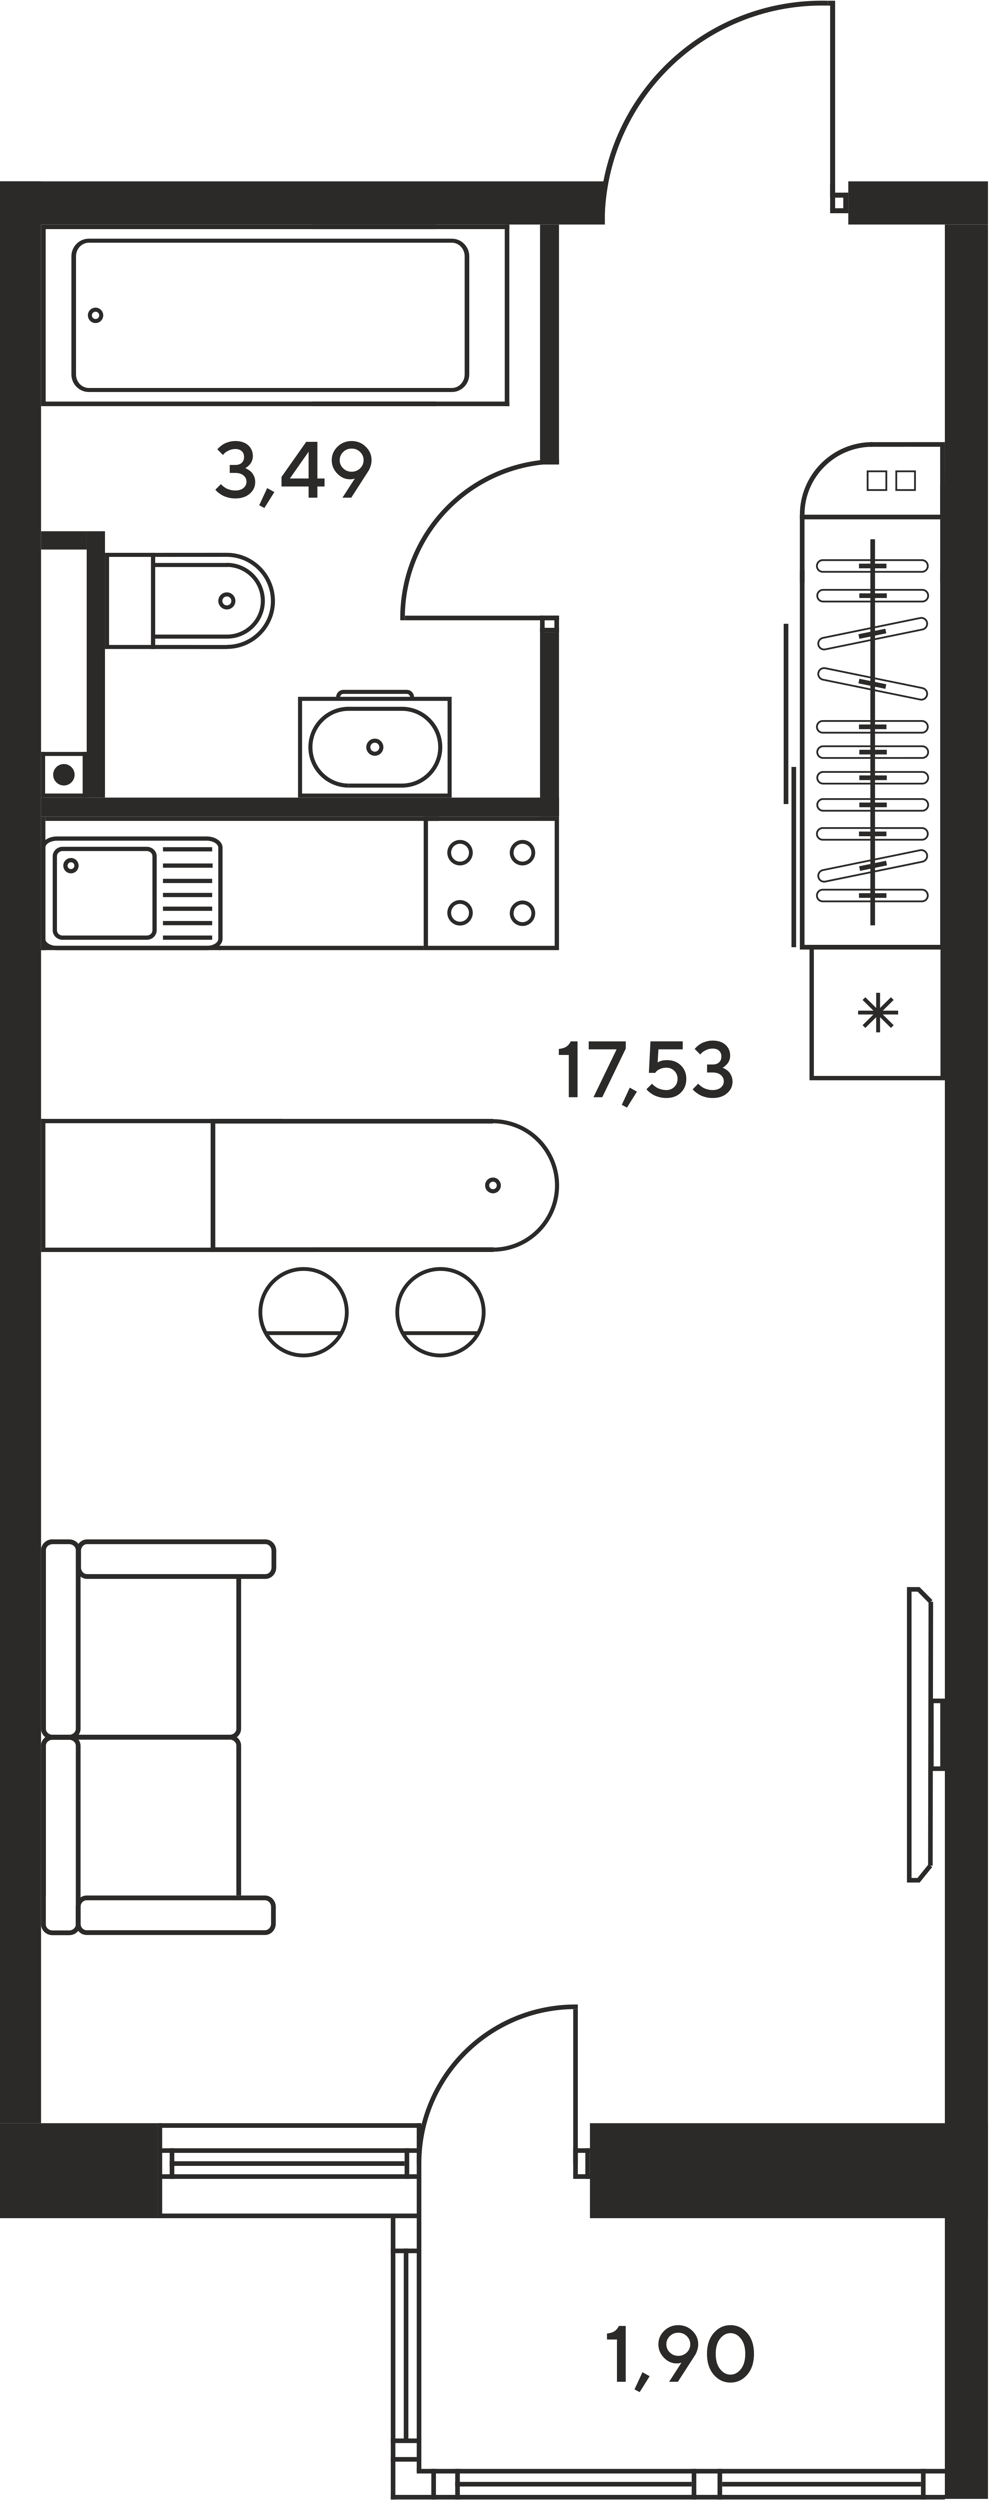 <?xml version="1.0" encoding="UTF-8"?>
<!DOCTYPE svg PUBLIC "-//W3C//DTD SVG 1.1//EN" "http://www.w3.org/Graphics/SVG/1.1/DTD/svg11.dtd">
<!-- Creator: CorelDRAW -->
<svg xmlns="http://www.w3.org/2000/svg" xml:space="preserve" width="428px" height="1080px" version="1.1" style="shape-rendering:geometricPrecision; text-rendering:geometricPrecision; image-rendering:optimizeQuality; fill-rule:evenodd; clip-rule:evenodd"
viewBox="0 0 428 1079.42"
 xmlns:xlink="http://www.w3.org/1999/xlink"
 xmlns:xodm="http://www.corel.com/coreldraw/odm/2003">
 <defs>
  <style type="text/css">
   <![CDATA[
    .fil0 {fill:#2B2A29}
    .fil2 {fill:#2B2A29}
    .fil1 {fill:#2B2A29;fill-rule:nonzero}
   ]]>
  </style>
 </defs>
 <g id="Слой_x0020_1">
  <polygon class="fil0" points="68.12,957.9 68.12,916.87 -0.89,916.87 -0.89,957.9 "/>
  <polygon class="fil0" points="182.16,957.9 182.16,955.9 68.12,955.9 68.12,957.9 "/>
  <polygon class="fil0" points="182.16,918.87 182.16,916.87 68.12,916.87 68.12,918.87 "/>
  <polygon class="fil0" points="182.16,940.92 182.16,938.93 68.12,938.93 68.12,940.92 "/>
  <polygon class="fil0" points="182.16,929.69 182.16,927.7 68.12,927.7 68.12,929.69 "/>
  <polygon class="fil0" points="73.36,940.92 75.36,940.92 75.36,927.7 73.36,927.7 "/>
  <polygon class="fil0" points="180.16,957.9 182.16,957.9 182.16,916.87 180.16,916.87 "/>
  <polygon class="fil0" points="174.92,940.92 176.92,940.92 176.92,927.7 174.92,927.7 "/>
  <polygon class="fil0" points="68.12,957.9 70.12,957.9 70.12,916.87 68.12,916.87 "/>
  <polygon class="fil0" points="174.92,935.31 174.92,933.31 73.36,933.31 73.36,935.31 "/>
  <polygon class="fil0" points="247.81,940.92 247.81,938.92 255.05,938.92 255.05,940.92 "/>
  <polygon class="fil0" points="247.81,929.69 247.81,927.7 255.05,927.7 255.05,929.69 "/>
  <polygon class="fil0" points="255.05,940.92 253.06,940.92 253.06,927.7 255.05,927.7 "/>
  <polygon class="fil0" points="249.81,939.32 247.81,939.32 247.81,929.14 249.81,929.14 "/>
  <polygon class="fil0" points="247.81,867.59 249.81,867.59 249.81,934.23 247.81,934.23 "/>
  <path class="fil0" d="M249.81 865.61l-1.01 -0.02c-37.9,0 -68.63,30.73 -68.63,68.64l1.99 0c0,-36.81 29.84,-66.65 66.64,-66.65l1.01 0.01 0 -1.98z"/>
  <polygon class="fil0" points="408.48,1079.16 427.12,1079.16 427.12,96.7 408.48,96.7 "/>
  <polygon class="fil0" points="366.74,96.7 366.74,78.05 427.12,78.05 427.12,96.7 "/>
  <polygon class="fil0" points="-0.89,916.87 17.75,916.87 17.75,78.05 -0.89,78.05 "/>
  <polygon class="fil0" points="233.47,96.7 241.67,96.7 241.67,200.37 233.47,200.37 "/>
  <polygon class="fil0" points="233.47,272.9 241.67,272.9 241.67,352.45 233.47,352.45 "/>
  <polygon class="fil0" points="241.67,344.25 241.67,352.45 17.75,352.45 17.75,344.25 "/>
  <polygon class="fil0" points="180.16,1066.2 180.16,1068.19 408.48,1068.19 408.48,1066.2 "/>
  <polygon class="fil0" points="168.94,1077.43 168.94,1079.42 408.48,1079.42 408.48,1077.43 "/>
  <polygon class="fil0" points="196.79,1071.81 196.79,1073.81 299.03,1073.81 299.03,1071.81 "/>
  <polygon class="fil0" points="301.03,1066.2 299.03,1066.2 299.03,1079.42 301.03,1079.42 "/>
  <polygon class="fil0" points="312.2,1066.2 310.2,1066.2 310.2,1079.42 312.2,1079.42 "/>
  <polygon class="fil0" points="312.2,1071.81 312.2,1073.81 398.15,1073.81 398.15,1071.81 "/>
  <polygon class="fil0" points="198.8,1066.2 196.8,1066.2 196.8,1079.42 198.8,1079.42 "/>
  <polygon class="fil0" points="188.47,1066.2 186.47,1066.2 186.47,1079.42 188.47,1079.42 "/>
  <polygon class="fil0" points="182.16,1063.08 182.16,1061.08 168.94,1061.08 168.94,1063.08 "/>
  <polygon class="fil0" points="168.94,1079.42 170.93,1079.42 170.93,957.9 168.94,957.9 "/>
  <polygon class="fil0" points="180.16,1067.07 182.16,1067.07 182.16,957.9 180.16,957.9 "/>
  <polygon class="fil0" points="174.55,1054.53 176.55,1054.53 176.55,971.03 174.55,971.03 "/>
  <polygon class="fil0" points="182.16,1055.05 182.16,1053.06 168.94,1053.06 168.94,1055.05 "/>
  <polygon class="fil0" points="182.16,973.03 182.16,971.03 168.94,971.03 168.94,973.03 "/>
  <polygon class="fil0" points="400.15,1066.2 398.15,1066.2 398.15,1079.42 400.15,1079.42 "/>
  <polygon class="fil0" points="358.88,91.82 358.88,89.66 366.74,89.66 366.74,91.82 "/>
  <polygon class="fil0" points="358.88,85.09 358.88,82.93 366.74,82.93 366.74,85.09 "/>
  <polygon class="fil0" points="366.74,91.82 364.57,91.82 364.57,82.93 366.74,82.93 "/>
  <polygon class="fil0" points="361.05,90.09 358.88,90.09 358.88,79.04 361.05,79.04 "/>
  <polygon class="fil0" points="358.88,0.03 361.05,0.03 361.05,84.57 358.88,84.57 "/>
  <path class="fil0" d="M355.37 0c-51.67,0 -93.82,40.72 -96.13,91.82l2.26 0c2.25,-49.93 43.44,-89.72 93.92,-89.72 0.82,0 1.64,0.01 2.44,0.03l0 -2.1c-0.82,-0.02 -1.65,-0.03 -2.49,-0.03z"/>
  <polygon class="fil0" points="360.75,0.03 360.75,2.13 357.86,2.13 357.86,0.03 "/>
  <polygon class="fil0" points="241.67,265.66 239.67,265.66 239.67,272.91 241.67,272.91 "/>
  <polygon class="fil0" points="235.46,265.66 233.47,265.66 233.47,272.91 235.46,272.91 "/>
  <polygon class="fil0" points="241.67,272.91 241.67,270.91 233.47,270.91 233.47,272.91 "/>
  <polygon class="fil0" points="240.07,267.66 240.07,265.66 233.47,265.66 233.47,267.66 "/>
  <polygon class="fil0" points="175.04,265.66 175.04,267.66 241.67,267.66 241.67,265.66 "/>
  <path class="fil0" d="M173.05 267.66l-0.02 -1c0,-37.91 30.73,-68.64 68.64,-68.64l0 1.99c-36.81,0 -66.64,29.84 -66.64,66.65l0.01 1 -1.99 0z"/>
  <path class="fil0" d="M102.18 818.51l0 -64.72c0,-1.45 -1.29,-2.63 -2.86,-2.63l-76.64 0c-1.58,0 -2.86,1.18 -2.86,2.63l0 64.72 -2.06 0 -0.01 -64.72c0,-2.59 2.22,-4.7 4.93,-4.7l76.64 0c2.71,0 4.92,2.11 4.92,4.7l0 64.72 -2.06 0z"/>
  <path class="fil0" d="M29.9 833.6c1.58,0 2.87,-1.18 2.87,-2.63l0 -77.09c0,-1.45 -1.29,-2.63 -2.87,-2.63l-7.22 0c-1.58,0 -2.86,1.18 -2.86,2.62l0 77.1c0,1.45 1.28,2.63 2.86,2.63l7.22 0zm-7.22 -84.42l7.22 0c2.72,0 4.93,2.11 4.93,4.69l0 77.1c0,2.59 -2.21,4.69 -4.93,4.69l-7.22 0c-2.71,0 -4.92,-2.1 -4.92,-4.69l0 -77.09c0,-2.59 2.21,-4.7 4.92,-4.7z"/>
  <path class="fil0" d="M22.68 664.68l0 2.06c-1.58,0 -2.86,1.18 -2.86,2.63l0 77.09c0,1.46 1.28,2.63 2.86,2.63l76.64 0c1.57,0 2.86,-1.18 2.86,-2.63l0 -65.58 2.06 0 0 65.58c0,2.59 -2.21,4.7 -4.92,4.7l-76.64 0c-2.71,0 -4.92,-2.11 -4.92,-4.7l0 -77.09c0,-2.59 2.21,-4.69 4.92,-4.69z"/>
  <path class="fil0" d="M29.9 749.09c1.58,0 2.87,-1.18 2.87,-2.63l0 -77.09c0,-1.45 -1.29,-2.63 -2.87,-2.63l-7.22 0c-1.58,0 -2.86,1.18 -2.86,2.63l0 77.09c0,1.46 1.28,2.63 2.86,2.63l7.22 0zm-7.22 -84.41l7.22 0c2.72,0 4.93,2.1 4.93,4.69l0 77.09c0,2.59 -2.21,4.7 -4.93,4.7l-7.22 0c-2.71,0 -4.92,-2.11 -4.92,-4.7l0 -77.09c0,-2.59 2.21,-4.69 4.92,-4.69z"/>
  <path class="fil0" d="M114.74 679.68c1.45,0 2.64,-1.28 2.64,-2.85l0 -7.23c0,-1.58 -1.18,-2.86 -2.64,-2.86l-77.09 0c-1.45,0 -2.63,1.28 -2.63,2.86l0 7.23c0,1.57 1.18,2.85 2.63,2.85l77.09 0zm-77.09 -15l77.09 0c2.59,0 4.7,2.21 4.7,4.92l-0.01 7.23c0,2.71 -2.1,4.92 -4.69,4.92l-77.09 0c-2.59,0 -4.69,-2.21 -4.69,-4.92l0 -7.23c0,-2.71 2.1,-4.92 4.69,-4.92z"/>
  <path class="fil0" d="M114.55 833.51c1.45,0 2.63,-1.28 2.63,-2.85l0 -7.23c0,-1.57 -1.18,-2.85 -2.63,-2.85l-77.1 0c-1.45,0 -2.63,1.28 -2.63,2.85l0 7.23c0,1.57 1.18,2.85 2.63,2.85l77.1 0zm-77.1 -15l77.1 0c2.58,0 4.69,2.21 4.69,4.92l-0.01 7.23c0,2.72 -2.1,4.92 -4.68,4.92l-77.1 0c-2.59,0 -4.69,-2.2 -4.69,-4.92l0 -7.23c0,-2.71 2.1,-4.92 4.69,-4.92z"/>
  <polygon class="fil0" points="403.13,690.92 401.72,692.32 396.71,687.26 394.08,687.26 394.08,810.93 396.65,810.93 401.45,805 403,806.24 397.6,812.91 392.09,812.91 392.09,685.27 397.54,685.27 "/>
  <polygon class="fil0" points="403.41,691.62 403.22,805.62 401.23,805.62 401.43,691.62 "/>
  <path class="fil0" d="M406.49 762.75l0 -27.31 -2.85 0 0 27.31 2.85 0zm1.99 -29.3l0 31.28 -6.82 0 0 -31.28 6.82 0z"/>
  <polygon class="fil0" points="406.46,407.86 406.46,254.55 406.46,248.12 406.46,246.1 408.48,246.1 408.48,409.89 345.79,409.89 345.79,246.1 347.81,246.1 347.81,248.12 347.81,254.55 347.81,407.86 "/>
  <path class="fil0" d="M377.13 190.69l0 2.02c-16.16,0 -29.32,13.16 -29.32,29.33l-2.01 0c0,-17.29 14.05,-31.35 31.33,-31.35z"/>
  <polygon class="fil0" points="408.48,223.24 406.46,223.24 406.45,192.71 376.36,192.72 376.36,190.7 408.47,190.69 "/>
  <polygon class="fil0" points="344.19,331 344.19,408.88 342.17,408.88 342.17,331 "/>
  <polygon class="fil0" points="340.82,269.16 340.82,347.04 338.8,347.04 338.8,269.16 "/>
  <polygon class="fil0" points="378.3,232.65 378.3,399.43 376.28,399.43 376.28,232.65 "/>
  <path class="fil0" d="M353.55 386.55c0,1.19 0.96,2.14 2.14,2.14l42.89 0c1.18,0 2.14,-0.95 2.14,-2.14 0,-1.18 -0.96,-2.14 -2.14,-2.14l-42.89 0c-1.18,0 -2.14,0.96 -2.14,2.14zm47.94 0c0,1.61 -1.3,2.92 -2.91,2.92l-42.89 0c-1.61,0 -2.91,-1.31 -2.91,-2.92 0,-1.6 1.3,-2.91 2.91,-2.91l42.89 0c1.61,0 2.91,1.31 2.91,2.91z"/>
  <polygon class="fil0" points="383.23,385.54 383.23,387.56 371.35,387.56 371.35,385.54 "/>
  <path class="fil0" d="M354.14 378.04c0,0.15 0.02,0.29 0.04,0.43 0.24,1.16 1.37,1.91 2.53,1.67l42.02 -8.59c1.14,-0.23 1.9,-1.38 1.68,-2.53 -0.24,-1.15 -1.38,-1.9 -2.53,-1.67l-42.03 8.59c-0.99,0.21 -1.71,1.09 -1.71,2.1zm47.08 -8.59c0,1.38 -0.98,2.58 -2.33,2.86l-42.03 8.59c-1.57,0.32 -3.11,-0.7 -3.43,-2.28 -0.34,-1.54 0.73,-3.11 2.27,-3.43l42.02 -8.59c1.57,-0.32 3.12,0.7 3.44,2.27 0.04,0.19 0.06,0.39 0.06,0.58z"/>
  <polygon class="fil0" points="383.47,373.52 371.83,375.9 371.42,373.91 383.07,371.53 "/>
  <path class="fil0" d="M354.14 290.83c0,1.01 0.72,1.89 1.71,2.1l42.03 8.59c0.55,0.11 1.13,0 1.6,-0.31 0.48,-0.32 0.81,-0.8 0.93,-1.36 0.22,-1.14 -0.54,-2.3 -1.68,-2.53l-42.02 -8.59c-1.16,-0.24 -2.29,0.51 -2.53,1.67 -0.02,0.14 -0.04,0.29 -0.04,0.43zm47.08 8.59l0 0c0,0.19 -0.02,0.39 -0.06,0.58 -0.16,0.76 -0.6,1.42 -1.25,1.85 -0.65,0.43 -1.43,0.58 -2.19,0.42l-42.02 -8.59c-1.54,-0.31 -2.61,-1.89 -2.27,-3.43 0.32,-1.58 1.86,-2.59 3.43,-2.28l42.03 8.6c1.35,0.28 2.33,1.48 2.33,2.85z"/>
  <polygon class="fil0" points="383.17,295.29 382.76,297.27 371.12,294.9 371.52,292.91 "/>
  <path class="fil0" d="M354.14 277.74c0,0.15 0.02,0.29 0.04,0.43 0.12,0.55 0.45,1.04 0.92,1.35 0.48,0.32 1.05,0.43 1.61,0.32l42.02 -8.59c1.14,-0.23 1.9,-1.39 1.68,-2.53 -0.24,-1.16 -1.38,-1.91 -2.53,-1.67l-42.03 8.59c-0.99,0.2 -1.71,1.09 -1.71,2.1zm47.08 -8.59c0,1.38 -0.98,2.57 -2.33,2.85l-42.03 8.59c-0.75,0.16 -1.53,0.01 -2.18,-0.42 -0.65,-0.43 -1.09,-1.09 -1.25,-1.85 -0.04,-0.19 -0.06,-0.38 -0.06,-0.58 0,-1.37 0.98,-2.58 2.33,-2.86l42.03 -8.59c1.57,-0.32 3.11,0.7 3.43,2.28 0.04,0.19 0.06,0.38 0.06,0.58z"/>
  <polygon class="fil0" points="383.17,273.28 371.52,275.66 371.12,273.67 382.76,271.3 "/>
  <path class="fil0" d="M353.71 347.4c0,1.18 0.96,2.14 2.13,2.14l42.9 0c1.18,0 2.14,-0.96 2.14,-2.14 0,-1.18 -0.96,-2.14 -2.14,-2.14l-42.9 0c-1.17,0 -2.13,0.96 -2.13,2.14zm47.94 0c0,1.61 -1.31,2.91 -2.91,2.91l-42.9 0c-1.6,0 -2.91,-1.3 -2.91,-2.91 0,-1.6 1.31,-2.91 2.91,-2.91l42.9 0c1.6,0 2.91,1.31 2.91,2.91z"/>
  <polygon class="fil0" points="383.39,346.39 383.39,348.41 371.51,348.41 371.51,346.39 "/>
  <path class="fil0" d="M353.71 335.69c0,1.18 0.96,2.14 2.13,2.14l42.9 0c1.18,0 2.14,-0.96 2.14,-2.14 0,-1.19 -0.96,-2.14 -2.14,-2.14l-42.9 0c-1.17,0 -2.13,0.95 -2.13,2.14zm47.94 0c0,1.6 -1.31,2.91 -2.91,2.91l-42.9 0c-1.6,0 -2.91,-1.31 -2.91,-2.91 0,-1.61 1.31,-2.91 2.91,-2.91l42.9 0c1.6,0 2.91,1.3 2.91,2.91z"/>
  <polygon class="fil0" points="383.39,334.67 383.39,336.7 371.51,336.7 371.51,334.67 "/>
  <path class="fil0" d="M353.71 324.6c0,1.18 0.96,2.15 2.13,2.15l42.9 -0.01c1.18,0 2.14,-0.96 2.14,-2.14 0,-1.18 -0.96,-2.14 -2.14,-2.14l-42.9 0c-1.17,0 -2.13,0.96 -2.13,2.14zm47.94 0c0,1.61 -1.31,2.91 -2.91,2.91l-42.9 0c-1.6,0 -2.91,-1.3 -2.91,-2.91 0,-1.61 1.31,-2.91 2.91,-2.91l42.9 0c1.6,0 2.91,1.3 2.91,2.91z"/>
  <polygon class="fil0" points="383.39,323.59 383.39,325.61 371.51,325.61 371.51,323.59 "/>
  <path class="fil0" d="M353.55 313.68c0,1.18 0.96,2.15 2.14,2.15l42.89 0c1.18,0 2.14,-0.96 2.14,-2.15 0,-1.18 -0.96,-2.14 -2.14,-2.14l-42.89 0c-1.18,0 -2.14,0.96 -2.14,2.14zm47.94 0c0,1.61 -1.3,2.92 -2.91,2.92l-42.89 0c-1.61,0 -2.91,-1.31 -2.91,-2.92 0,-1.6 1.3,-2.91 2.91,-2.91l42.89 0c1.61,0 2.91,1.31 2.91,2.91z"/>
  <polygon class="fil0" points="383.23,312.67 383.23,314.69 371.35,314.69 371.35,312.67 "/>
  <path class="fil0" d="M395.19 211.01l0 -7.32 -7.32 0 0 7.32 7.32 0zm0.77 -8.09l0 8.86 -8.86 0 0 -8.86 8.86 0z"/>
  <path class="fil0" d="M382.79 211.01l0 -7.32 -7.31 0 0 7.32 7.31 0zm0.78 -8.09l0 8.86 -8.87 0 0 -8.86 8.87 0z"/>
  <polygon class="fil0" points="406.46,251.38 408.48,251.38 408.48,208.87 406.46,208.87 "/>
  <polygon class="fil0" points="345.79,251.37 347.81,251.37 347.81,222.01 345.79,222.01 "/>
  <polygon class="fil0" points="345.79,222.04 345.79,224.06 408.48,224.06 408.48,222.04 "/>
  <path class="fil0" d="M353.71 257.03c0,1.18 0.96,2.14 2.13,2.14l42.9 0c1.18,0 2.14,-0.96 2.14,-2.14 0,-1.18 -0.96,-2.14 -2.14,-2.14l-42.9 0c-1.17,0 -2.13,0.96 -2.13,2.14zm47.94 0c0,1.61 -1.31,2.92 -2.91,2.92l-42.9 0c-1.6,0 -2.91,-1.31 -2.91,-2.92 0,-1.61 1.31,-2.91 2.91,-2.91l42.9 0c1.6,0 2.91,1.3 2.91,2.91z"/>
  <polygon class="fil0" points="383.39,256.02 383.39,258.04 371.51,258.04 371.51,256.02 "/>
  <path class="fil0" d="M353.55 359.92c0,1.19 0.96,2.15 2.14,2.15l42.89 0c1.18,0 2.14,-0.96 2.14,-2.15 0,-1.17 -0.96,-2.13 -2.14,-2.13l-42.89 -0.01c-1.18,0 -2.14,0.97 -2.14,2.14zm47.94 0c0,1.61 -1.3,2.92 -2.91,2.92l-42.89 0c-1.61,0 -2.91,-1.31 -2.91,-2.92 0,-1.6 1.3,-2.91 2.91,-2.91l42.89 0c1.61,0 2.91,1.31 2.91,2.91z"/>
  <polygon class="fil0" points="383.23,358.92 383.23,360.94 371.35,360.94 371.35,358.92 "/>
  <path class="fil0" d="M353.55 244.2c0,1.18 0.96,2.14 2.14,2.14l42.89 0c1.18,0 2.14,-0.96 2.14,-2.14 0,-1.19 -0.96,-2.14 -2.14,-2.14l-42.89 0c-1.18,0 -2.14,0.95 -2.14,2.14zm47.94 0c0,1.6 -1.3,2.91 -2.91,2.91l-42.89 0c-1.61,0 -2.91,-1.31 -2.91,-2.91 0,-1.61 1.3,-2.92 2.91,-2.92l42.89 0c1.61,0 2.91,1.31 2.91,2.92z"/>
  <polygon class="fil0" points="383.23,243.19 383.23,245.21 371.35,245.21 371.35,243.19 "/>
  <polygon class="fil0" points="370.97,437.94 370.97,436.28 388.29,436.28 388.29,437.94 "/>
  <polygon class="fil0" points="378.79,445.66 378.79,428.57 380.48,428.57 380.48,445.66 "/>
  <polygon class="fil0" points="372.91,431.66 374.11,430.49 386.35,442.56 385.16,443.74 "/>
  <polygon class="fil0" points="372.91,442.56 385.16,430.49 386.35,431.66 374.11,443.74 "/>
  <path class="fil0" d="M351.86 409.75l0 54.73 54.73 0 0 -54.73 -54.73 0zm-1.89 56.61l0 -58.5 58.51 0 0 58.5 -58.51 0z"/>
  <path class="fil1" d="M106.04 201.93c0.11,0.05 0.27,0.11 0.46,0.2 0.2,0.08 0.54,0.28 1.03,0.6 0.5,0.32 0.94,0.69 1.32,1.1 0.38,0.42 0.72,1 1.04,1.73 0.3,0.74 0.45,1.54 0.45,2.41 0,1.98 -0.78,3.65 -2.36,5.01 -1.58,1.36 -3.66,2.05 -6.25,2.05 -1.1,0 -2.14,-0.14 -3.13,-0.4 -0.99,-0.26 -1.81,-0.58 -2.45,-0.94 -0.64,-0.37 -1.21,-0.74 -1.68,-1.1 -0.47,-0.38 -0.81,-0.68 -1.02,-0.93l-0.34 -0.42 2.41 -2.41c0.04,0.07 0.13,0.17 0.25,0.3 0.11,0.12 0.36,0.35 0.76,0.67 0.39,0.32 0.8,0.6 1.23,0.84 0.43,0.24 1.01,0.46 1.72,0.66 0.71,0.2 1.46,0.29 2.25,0.29 1.49,0 2.67,-0.36 3.53,-1.08 0.87,-0.73 1.3,-1.63 1.3,-2.71 0,-1.08 -0.43,-1.99 -1.3,-2.71 -0.86,-0.72 -2.04,-1.09 -3.53,-1.09l-2.41 0 0 -3.45 2.41 0c1.19,0 2.12,-0.31 2.78,-0.92 0.67,-0.62 1,-1.46 1,-2.52 0,-1.06 -0.33,-1.9 -1,-2.51 -0.66,-0.62 -1.59,-0.93 -2.78,-0.93 -1.01,0 -1.97,0.22 -2.86,0.66 -0.9,0.43 -1.53,0.85 -1.9,1.26l-0.58 0.65 -2.42 -2.4c0.07,-0.09 0.17,-0.22 0.31,-0.38 0.14,-0.16 0.45,-0.46 0.93,-0.89 0.49,-0.42 1,-0.79 1.56,-1.1 0.55,-0.3 1.27,-0.59 2.17,-0.86 0.89,-0.26 1.82,-0.39 2.79,-0.39 2.36,0 4.22,0.61 5.57,1.82 1.34,1.22 2.02,2.8 2.02,4.73 0,0.66 -0.12,1.29 -0.35,1.9 -0.23,0.62 -0.5,1.11 -0.83,1.5 -0.32,0.38 -0.64,0.7 -0.95,0.98 -0.31,0.27 -0.58,0.47 -0.81,0.58l-0.34 0.2zm9.47 8.62l3.1 1.73 -4.31 6.88 -2.24 -1.19 3.45 -7.42zm21.71 -4.14l3.09 0 0 3.45 -3.09 0 0 4.83 -3.81 0 0 -4.83 -11.71 0 0 -4.13 10.69 -15.17 4.83 0 0 15.85zm-3.81 0l0 -11.55 -8.09 11.55 8.09 0zm17.92 0.35c-2.08,0 -3.92,-0.82 -5.52,-2.46 -1.6,-1.65 -2.4,-3.59 -2.4,-5.82 0,-2.25 0.84,-4.19 2.51,-5.82 1.68,-1.63 3.71,-2.44 6.1,-2.44 2.39,0 4.43,0.81 6.1,2.45 1.68,1.63 2.52,3.57 2.52,5.81 0,0.92 -0.16,1.84 -0.48,2.76 -0.32,0.92 -0.64,1.61 -0.97,2.07l-0.45 0.69 -6.88 10.69 -3.81 0 5.36 -8.28c-0.58,0.24 -1.27,0.35 -2.08,0.35zm-2.97 -11.8c-1,0.98 -1.5,2.16 -1.5,3.53 0,1.37 0.5,2.55 1.5,3.53 1,0.97 2.22,1.46 3.66,1.46 1.45,0 2.67,-0.49 3.67,-1.46 1,-0.98 1.5,-2.16 1.5,-3.53 0,-1.37 -0.5,-2.55 -1.5,-3.53 -1,-0.99 -2.22,-1.47 -3.67,-1.47 -1.44,0 -2.66,0.48 -3.66,1.47z"/>
  <path class="fil1" d="M267.58 1004.45l2.93 0 0 24.13 -3.79 0 0 -18.26 -4.31 0 0 -2.59c1.45,-0.16 2.55,-0.5 3.31,-1.04 0.76,-0.53 1.38,-1.28 1.86,-2.24zm10.17 19.99l3.1 1.73 -4.31 6.88 -2.24 -1.19 3.45 -7.42zm14.8 -3.79c-2.08,0 -3.93,-0.82 -5.52,-2.46 -1.6,-1.65 -2.4,-3.59 -2.4,-5.82 0,-2.25 0.83,-4.19 2.51,-5.82 1.68,-1.63 3.71,-2.44 6.1,-2.44 2.39,0 4.42,0.81 6.1,2.45 1.68,1.63 2.52,3.57 2.52,5.81 0,0.92 -0.16,1.84 -0.48,2.76 -0.32,0.92 -0.64,1.61 -0.97,2.07l-0.45 0.69 -6.89 10.69 -3.8 0 5.35 -8.28c-0.57,0.24 -1.26,0.35 -2.07,0.35zm-2.97 -11.8c-1,0.98 -1.5,2.16 -1.5,3.53 0,1.37 0.5,2.55 1.5,3.53 1,0.97 2.21,1.46 3.66,1.46 1.45,0 2.67,-0.49 3.67,-1.46 1,-0.98 1.5,-2.16 1.5,-3.53 0,-1.37 -0.5,-2.55 -1.5,-3.53 -1,-0.99 -2.22,-1.47 -3.67,-1.47 -1.45,0 -2.66,0.48 -3.66,1.47zm19.01 16.69c-1.96,-2.25 -2.95,-5.26 -2.95,-9.03 0,-3.77 0.99,-6.78 2.95,-9.02 1.96,-2.26 4.37,-3.38 7.22,-3.38 2.85,0 5.26,1.12 7.22,3.38 1.96,2.24 2.94,5.25 2.94,9.02 0,3.77 -0.98,6.78 -2.94,9.03 -1.96,2.25 -4.37,3.38 -7.22,3.38 -2.85,0 -5.26,-1.13 -7.22,-3.38zm11.72 -2.46c1.25,-1.6 1.88,-3.78 1.88,-6.57 0,-2.78 -0.63,-4.97 -1.88,-6.56 -1.25,-1.59 -2.75,-2.39 -4.5,-2.39 -1.75,0 -3.25,0.8 -4.5,2.39 -1.26,1.59 -1.88,3.78 -1.88,6.56 0,2.79 0.62,4.97 1.88,6.57 1.25,1.6 2.75,2.4 4.5,2.4 1.75,0 3.25,-0.8 4.5,-2.4z"/>
  <path class="fil0" d="M185.03 408.27l54.77 0 0 -53.95 -54.77 0 0 53.95zm56.64 1.87l-58.51 0 0 -57.69 58.51 0 0 57.69z"/>
  <path class="fil0" d="M198.88 364.19c-2.12,0 -3.85,1.73 -3.85,3.86 0,2.12 1.73,3.85 3.85,3.85 2.13,0 3.86,-1.73 3.86,-3.85 0,-2.13 -1.73,-3.86 -3.86,-3.86zm0 9.36c-3.03,0 -5.5,-2.47 -5.5,-5.5 0,-3.04 2.47,-5.51 5.5,-5.51 3.04,0 5.51,2.47 5.51,5.51 0,3.03 -2.47,5.5 -5.51,5.5z"/>
  <path class="fil0" d="M198.88 390.16c-2.12,0 -3.85,1.73 -3.85,3.86 0,2.12 1.73,3.85 3.85,3.85 2.13,0 3.86,-1.73 3.86,-3.85 0,-2.13 -1.73,-3.86 -3.86,-3.86zm0 9.36c-3.03,0 -5.5,-2.47 -5.5,-5.5 0,-3.04 2.47,-5.51 5.5,-5.51 3.04,0 5.51,2.47 5.51,5.51 0,3.03 -2.47,5.5 -5.51,5.5z"/>
  <path class="fil0" d="M225.88 364.19c-2.12,0 -3.85,1.73 -3.85,3.86 0,2.12 1.73,3.85 3.85,3.85 2.13,0 3.86,-1.73 3.86,-3.85 0,-2.13 -1.73,-3.86 -3.86,-3.86zm0 9.36c-3.03,0 -5.5,-2.47 -5.5,-5.5 0,-3.04 2.47,-5.51 5.5,-5.51 3.04,0 5.5,2.47 5.5,5.51 0,3.03 -2.46,5.5 -5.5,5.5z"/>
  <path class="fil0" d="M225.88 390.35c-2.12,0 -3.85,1.73 -3.85,3.86 0,2.13 1.73,3.85 3.85,3.85 2.13,0 3.86,-1.72 3.86,-3.85 0,-2.13 -1.73,-3.86 -3.86,-3.86zm0 9.36c-3.03,0 -5.5,-2.46 -5.5,-5.5 0,-3.04 2.47,-5.51 5.5,-5.51 3.04,0 5.51,2.47 5.51,5.51 0,3.04 -2.47,5.51 -5.51,5.5z"/>
  <path class="fil0" d="M63.47 403.83c1.35,0 2.43,-1.02 2.43,-2.26l0 -31.97c0,-1.24 -1.08,-2.26 -2.43,-2.26l-36.41 0c-1.34,0 -2.43,1.02 -2.43,2.26l0 31.97c0,1.24 1.09,2.26 2.43,2.26l36.41 0zm-36.41 -38.33l36.41 0c2.36,0 4.28,1.84 4.28,4.1l-0.01 31.97c0,2.26 -1.91,4.1 -4.27,4.1l-36.41 0c-2.36,0 -4.28,-1.84 -4.28,-4.1l0 -31.97c0,-2.26 1.92,-4.1 4.28,-4.1z"/>
  <path class="fil0" d="M30.68 375.13c0.81,0 1.47,-0.66 1.47,-1.48 0,-0.81 -0.66,-1.47 -1.47,-1.47 -0.82,0 -1.47,0.66 -1.47,1.47 0,0.82 0.65,1.48 1.47,1.48zm0 -4.79c1.83,0 3.31,1.49 3.31,3.31 0,1.83 -1.48,3.32 -3.31,3.32 -1.84,0 -3.32,-1.49 -3.32,-3.32 0,-1.82 1.48,-3.31 3.32,-3.31z"/>
  <path class="fil0" d="M89.34 408.3c2.73,0 5.03,-1.37 5.03,-3l0 -39.42c0,-1.63 -2.3,-3.01 -5.03,-3.01l-64.71 0c-2.73,0 -5.04,1.38 -5.04,3l0 39.43c0,1.63 2.31,3 5.04,3l64.71 0zm-64.71 -47.27l64.71 0c3.79,0 6.88,2.17 6.88,4.84l0 39.43c0,2.67 -3.09,4.84 -6.88,4.84l-64.71 0c-3.8,0 -6.88,-2.17 -6.88,-4.84l0 -39.42c0,-2.68 3.09,-4.85 6.88,-4.85z"/>
  <polygon class="fil0" points="70.45,403.83 91.73,403.83 91.73,405.67 70.45,405.67 "/>
  <polygon class="fil0" points="70.45,365.66 91.73,365.66 91.73,367.5 70.45,367.5 "/>
  <polygon class="fil0" points="70.45,385.4 91.73,385.4 91.73,387.24 70.45,387.24 "/>
  <polygon class="fil0" points="70.45,397.55 91.73,397.55 91.73,399.39 70.45,399.39 "/>
  <polygon class="fil0" points="70.45,391.34 91.73,391.34 91.73,393.18 70.45,393.18 "/>
  <polygon class="fil0" points="70.45,379.33 91.73,379.33 91.73,381.17 70.45,381.17 "/>
  <polygon class="fil0" points="70.45,372.7 91.93,372.7 91.93,374.55 70.45,374.55 "/>
  <polygon class="fil0" points="95.25,410.14 95.25,408.27 17.75,408.27 17.75,410.14 "/>
  <polygon class="fil0" points="189.77,354.32 189.77,352.45 19.62,352.45 19.62,354.32 "/>
  <polygon class="fil0" points="122.28,484.91 122.28,483.04 17.75,483.04 17.75,484.91 "/>
  <path class="fil0" d="M149.1 566.55c0,-9.84 -8.02,-17.85 -17.86,-17.85 -9.85,0 -17.85,8 -17.85,17.85 0,9.85 8,17.86 17.85,17.86 9.84,0 17.86,-8.01 17.86,-17.86zm-37.36 0c0,-10.75 8.74,-19.5 19.5,-19.5 10.75,0 19.5,8.75 19.5,19.5 0,10.75 -8.75,19.51 -19.5,19.51 -10.76,0 -19.5,-8.76 -19.5,-19.51z"/>
  <polygon class="fil0" points="114.89,576.42 114.89,574.77 147.59,574.77 147.59,576.42 "/>
  <path class="fil0" d="M214.76 511.78c0,-0.74 -0.51,-1.39 -1.23,-1.58 -0.87,-0.22 -1.76,0.31 -1.99,1.17 -0.21,0.87 0.33,1.78 1.18,1.99 0.42,0.11 0.86,0.05 1.24,-0.17 0.37,-0.22 0.64,-0.58 0.74,-1 0.04,-0.13 0.06,-0.27 0.06,-0.41zm-5.04 0.01c0,-0.29 0.03,-0.58 0.1,-0.86 0.47,-1.82 2.33,-2.92 4.16,-2.45 1.79,0.46 2.91,2.36 2.45,4.16 -0.23,0.88 -0.78,1.62 -1.57,2.08 -0.79,0.47 -1.7,0.59 -2.58,0.36 -1.51,-0.38 -2.56,-1.74 -2.56,-3.29z"/>
  <polygon class="fil0" points="91.06,540.54 91.06,483.04 213.13,483.04 213.13,485.05 93.08,485.05 93.08,538.52 213.5,538.51 213.5,540.53 "/>
  <path class="fil0" d="M212.63 483.16c2.55,-0.05 5.11,0.26 7.6,0.91 15.28,3.94 24.51,19.56 20.58,34.86 -3.22,12.47 -14.44,21.3 -27.3,21.48l-0.02 -1.78c12.05,-0.16 22.58,-8.45 25.59,-20.14 3.7,-14.34 -4.96,-29.01 -19.29,-32.7 -2.35,-0.61 -4.74,-0.89 -7.13,-0.85l-0.03 -1.78z"/>
  <path class="fil0" d="M208.28 566.55c0,-9.84 -8.01,-17.85 -17.86,-17.85 -9.84,0 -17.85,8 -17.85,17.85 0,9.85 8.01,17.86 17.85,17.86 9.85,0 17.86,-8.01 17.86,-17.86zm-37.36 0c0,-10.75 8.75,-19.5 19.5,-19.5 10.76,0 19.51,8.75 19.51,19.5 0,10.75 -8.75,19.51 -19.51,19.51 -10.75,0 -19.5,-8.76 -19.5,-19.51z"/>
  <polygon class="fil0" points="174.08,576.42 174.08,574.77 206.77,574.77 206.77,576.42 "/>
  <polygon class="fil0" points="122.28,540.54 122.28,538.66 17.75,538.66 17.75,540.54 "/>
  <polygon class="fil0" points="17.75,538.66 19.62,538.66 19.62,483.04 17.75,483.04 "/>
  <polygon class="fil0" points="183.16,410.14 183.16,408.27 94.37,408.27 94.37,410.14 "/>
  <polygon class="fil0" points="19.62,410.14 17.75,410.14 17.75,352.45 19.62,352.45 "/>
  <path class="fil1" d="M246.76 449.55l2.93 0 0 24.13 -3.79 0 0 -18.26 -4.31 0 0 -2.59c1.45,-0.16 2.55,-0.5 3.31,-1.03 0.76,-0.54 1.38,-1.29 1.86,-2.25zm7.75 0l16.03 0 0 3.11 -10.16 21.02 -3.81 0 10 -20.68 -12.06 0 0 -3.45zm17.75 19.99l3.1 1.73 -4.31 6.89 -2.24 -1.2 3.45 -7.42zm16.18 -11.88c2.41,0 4.4,0.76 5.95,2.29 1.54,1.52 2.32,3.46 2.32,5.8 0,2.44 -0.79,4.43 -2.37,5.96 -1.59,1.54 -3.67,2.31 -6.25,2.31 -1.1,0 -2.14,-0.13 -3.13,-0.4 -0.99,-0.26 -1.8,-0.58 -2.45,-0.94 -0.64,-0.37 -1.2,-0.73 -1.67,-1.1 -0.47,-0.37 -0.81,-0.68 -1.01,-0.93l-0.35 -0.42 2.42 -2.41c0.05,0.07 0.12,0.17 0.24,0.3 0.1,0.13 0.36,0.35 0.75,0.67 0.39,0.32 0.81,0.6 1.24,0.84 0.45,0.24 1.02,0.46 1.73,0.66 0.72,0.2 1.46,0.29 2.23,0.29 1.38,0 2.53,-0.45 3.45,-1.37 0.92,-0.92 1.38,-2.08 1.38,-3.46 0,-1.38 -0.46,-2.52 -1.38,-3.45 -0.92,-0.92 -2.07,-1.38 -3.45,-1.38 -1.01,0 -1.92,0.19 -2.72,0.56 -0.8,0.37 -1.35,0.74 -1.66,1.11l-0.43 0.57 -2.76 0 0.69 -13.61 13.95 0 0 3.45 -10.5 0 -0.35 5.69c0.92,-0.69 2.29,-1.03 4.13,-1.03zm23.95 3.26c0.12,0.05 0.27,0.11 0.47,0.2 0.19,0.08 0.54,0.28 1.03,0.6 0.49,0.32 0.93,0.69 1.31,1.1 0.38,0.42 0.73,1 1.04,1.73 0.3,0.74 0.46,1.54 0.46,2.42 0,1.97 -0.79,3.64 -2.37,5 -1.57,1.37 -3.66,2.05 -6.25,2.05 -1.09,0 -2.14,-0.13 -3.13,-0.4 -0.99,-0.26 -1.8,-0.58 -2.45,-0.94 -0.64,-0.37 -1.2,-0.73 -1.67,-1.1 -0.47,-0.37 -0.81,-0.68 -1.03,-0.93l-0.33 -0.42 2.4 -2.41c0.05,0.07 0.13,0.17 0.25,0.3 0.11,0.13 0.37,0.35 0.76,0.67 0.39,0.32 0.81,0.6 1.24,0.84 0.43,0.24 1,0.46 1.72,0.66 0.71,0.2 1.45,0.29 2.24,0.29 1.5,0 2.67,-0.36 3.54,-1.08 0.86,-0.73 1.29,-1.63 1.29,-2.71 0,-1.08 -0.43,-1.98 -1.29,-2.71 -0.87,-0.72 -2.04,-1.08 -3.54,-1.08l-2.4 0 0 -3.46 2.4 0c1.19,0 2.12,-0.31 2.79,-0.92 0.66,-0.62 1,-1.46 1,-2.52 0,-1.06 -0.34,-1.9 -1,-2.51 -0.67,-0.62 -1.6,-0.93 -2.79,-0.93 -1.01,0 -1.96,0.22 -2.86,0.66 -0.89,0.43 -1.53,0.85 -1.9,1.26l-0.57 0.66 -2.42 -2.41c0.06,-0.09 0.16,-0.22 0.31,-0.38 0.14,-0.16 0.45,-0.45 0.93,-0.88 0.48,-0.43 1,-0.8 1.55,-1.11 0.55,-0.3 1.27,-0.59 2.17,-0.85 0.9,-0.27 1.83,-0.4 2.79,-0.4 2.37,0 4.22,0.61 5.57,1.83 1.35,1.22 2.02,2.79 2.02,4.72 0,0.66 -0.11,1.3 -0.34,1.91 -0.23,0.61 -0.51,1.1 -0.84,1.49 -0.32,0.38 -0.64,0.71 -0.95,0.98 -0.31,0.28 -0.58,0.47 -0.81,0.58l-0.34 0.2z"/>
  <g id="_1674497224592">
   <g>
    <path class="fil0" d="M162.05 324.42c1.07,0 1.94,-0.87 1.94,-1.94 0,-1.07 -0.87,-1.94 -1.94,-1.94 -1.07,0 -1.94,0.87 -1.94,1.94 0,1.07 0.87,1.94 1.94,1.94zm0 -5.64c2.04,0 3.7,1.66 3.7,3.7 0,2.04 -1.66,3.7 -3.7,3.7 -2.04,0 -3.7,-1.66 -3.7,-3.7 0,-2.04 1.66,-3.7 3.7,-3.7z"/>
    <path class="fil0" d="M193.5 302.47l-62.9 0 0 40.03 62.9 0 0 -40.03zm-64.66 -1.76l66.42 0 0 43.54 -66.42 0 0 -43.54z"/>
    <path class="fil0" d="M148.47 297.7l27.39 0c1.73,0 3.14,1.4 3.14,3.14l-1.75 0c0,-0.77 -0.63,-1.39 -1.39,-1.39l-27.39 0c-0.77,0 -1.4,0.62 -1.4,1.39l-1.75 0c0,-1.74 1.41,-3.14 3.15,-3.14z"/>
    <path class="fil0" d="M173.74 305.01c9.63,0 17.47,7.84 17.47,17.47 0,9.63 -7.84,17.46 -17.47,17.46l0 -1.75c8.67,0 15.71,-7.05 15.71,-15.71 0,-8.66 -7.04,-15.71 -15.71,-15.71l0 -1.76z"/>
    <path class="fil0" d="M150.78 305.01l0 1.76c-8.66,0 -15.7,7.05 -15.7,15.71 0,8.66 7.04,15.71 15.7,15.71l0 1.75c-9.62,0 -17.46,-7.83 -17.46,-17.46 0,-9.63 7.84,-17.47 17.46,-17.47z"/>
    <polygon class="fil0" points="150.78,338.19 174.1,338.19 174.1,339.94 150.78,339.94 "/>
    <polygon class="fil0" points="150.6,305.02 173.9,305.02 173.9,306.77 150.6,306.77 "/>
   </g>
   <g>
    <path class="fil0" d="M65.29 240.27l0 38.04 -18.14 0 0 -38.04 18.14 0zm1.75 39.79l0 -41.55 -21.65 0 0 41.55 21.65 0z"/>
    <polygon class="fil0" points="98.13,278.32 67.08,278.31 67.08,240.27 98.08,240.25 98.08,238.5 65.32,238.52 65.32,280.06 98.13,280.08 "/>
    <path class="fil0" d="M118.87 259.36c0,-11.5 -9.36,-20.86 -20.87,-20.86l0 1.75c10.54,0 19.12,8.58 19.12,19.11 0,10.43 -8.55,18.91 -19.04,18.91l0 1.76c11.47,0 20.79,-9.27 20.79,-20.67z"/>
    <path class="fil0" d="M96.13 259.29c0,-1.07 0.87,-1.94 1.94,-1.94 1.07,0 1.94,0.87 1.94,1.94 0,1.07 -0.87,1.94 -1.94,1.94 -1.07,0 -1.94,-0.87 -1.94,-1.94zm5.64 0c0,-2.04 -1.66,-3.7 -3.7,-3.7 -2.04,0 -3.7,1.66 -3.7,3.7 0,2.04 1.66,3.69 3.7,3.69 2.04,0 3.7,-1.65 3.7,-3.69z"/>
    <path class="fil0" d="M114.51 259.3c0,-9.07 -7.38,-16.46 -16.45,-16.46l0 1.76c8.11,0 14.7,6.59 14.7,14.7 0,8.01 -6.57,14.53 -14.64,14.53l-0.01 1.76c9.05,0 16.4,-7.31 16.4,-16.29z"/>
    <polygon class="fil0" points="98.32,244.65 98.32,242.89 66.2,242.89 66.2,244.65 "/>
    <polygon class="fil0" points="98.2,275.59 98.2,273.83 65.96,273.83 65.96,275.59 "/>
   </g>
   <g>
    <g>
     <path class="fil2" d="M27.62 329.75c-2.56,0 -4.64,2.07 -4.64,4.63 0,2.56 2.08,4.64 4.64,4.64 2.56,0 4.64,-2.08 4.64,-4.64 0,-2.56 -2.08,-4.63 -4.64,-4.63z"/>
     <g>
      <polygon class="fil0" points="37.49,344.25 35.73,344.25 35.73,324.52 37.49,324.52 "/>
      <polygon class="fil0" points="17.76,326.27 17.76,324.52 37.48,324.52 37.48,326.27 "/>
      <polygon class="fil0" points="17.76,344.25 17.76,342.49 37.48,342.49 37.48,344.25 "/>
      <polygon class="fil0" points="19.51,344.25 17.76,344.25 17.76,324.52 19.51,324.52 "/>
     </g>
    </g>
    <polygon class="fil0" points="37.48,237.1 37.48,229.19 17.76,229.19 17.76,237.1 "/>
    <polygon class="fil0" points="37.48,344.25 45.39,344.25 45.39,229.19 37.48,229.19 "/>
   </g>
   <g>
    <path class="fil0" d="M32.87 110.41c0,-3.22 2.48,-5.85 5.53,-5.85l156.95 0c3.04,0 5.53,2.63 5.53,5.85l0 51.04c0,3.23 -2.49,5.85 -5.53,5.85l-156.95 0c-3.05,0 -5.53,-2.62 -5.53,-5.85l0 -51.04zm170.01 51.04l0 -51.04c0,-4.19 -3.38,-7.6 -7.53,-7.6l-156.95 0c-4.15,0 -7.53,3.41 -7.53,7.6l0 51.04c0,4.2 3.38,7.6 7.53,7.6l156.95 0c4.15,0 7.53,-3.4 7.53,-7.6z"/>
    <path class="fil0" d="M39.73 135.93c0,-0.13 0.02,-0.26 0.05,-0.4 0.11,-0.4 0.37,-0.74 0.73,-0.95 0.36,-0.22 0.79,-0.28 1.2,-0.17 0.82,0.21 1.35,1.09 1.13,1.92 -0.11,0.4 -0.37,0.75 -0.73,0.96 -0.36,0.22 -0.79,0.28 -1.19,0.17 -0.7,-0.18 -1.19,-0.81 -1.19,-1.53zm4.91 0c0,0 0,0 0,0 0,-1.52 -1.03,-2.84 -2.49,-3.22 -0.87,-0.23 -1.77,-0.1 -2.53,0.35 -0.77,0.46 -1.31,1.18 -1.53,2.04 -0.45,1.77 0.65,3.61 2.39,4.06 0.86,0.22 1.76,0.09 2.52,-0.36 0.77,-0.45 1.31,-1.18 1.53,-2.04 0.07,-0.27 0.11,-0.55 0.11,-0.83z"/>
    <polygon class="fil0" points="186.61,173.18 182.42,173.18 19.75,173.18 19.75,98.68 182.42,98.68 186.61,98.68 188.6,98.68 188.6,96.7 17.76,96.7 17.76,175.16 188.6,175.16 188.6,173.18 "/>
    <polygon class="fil0" points="134.99,175.16 134.99,173.18 220.2,173.18 220.2,175.16 "/>
    <polygon class="fil0" points="134.99,98.68 134.99,96.7 220.2,96.7 220.2,98.68 "/>
    <polygon class="fil0" points="220.2,175.16 218.21,175.16 218.21,96.7 220.2,96.7 "/>
   </g>
  </g>
  <polygon class="fil0" points="-0.89,96.7 -0.89,78.05 261.5,78.05 261.5,96.7 "/>
  <polygon class="fil0" points="427.12,957.9 427.12,916.87 255.05,916.87 255.05,957.9 "/>
 </g>
</svg>
